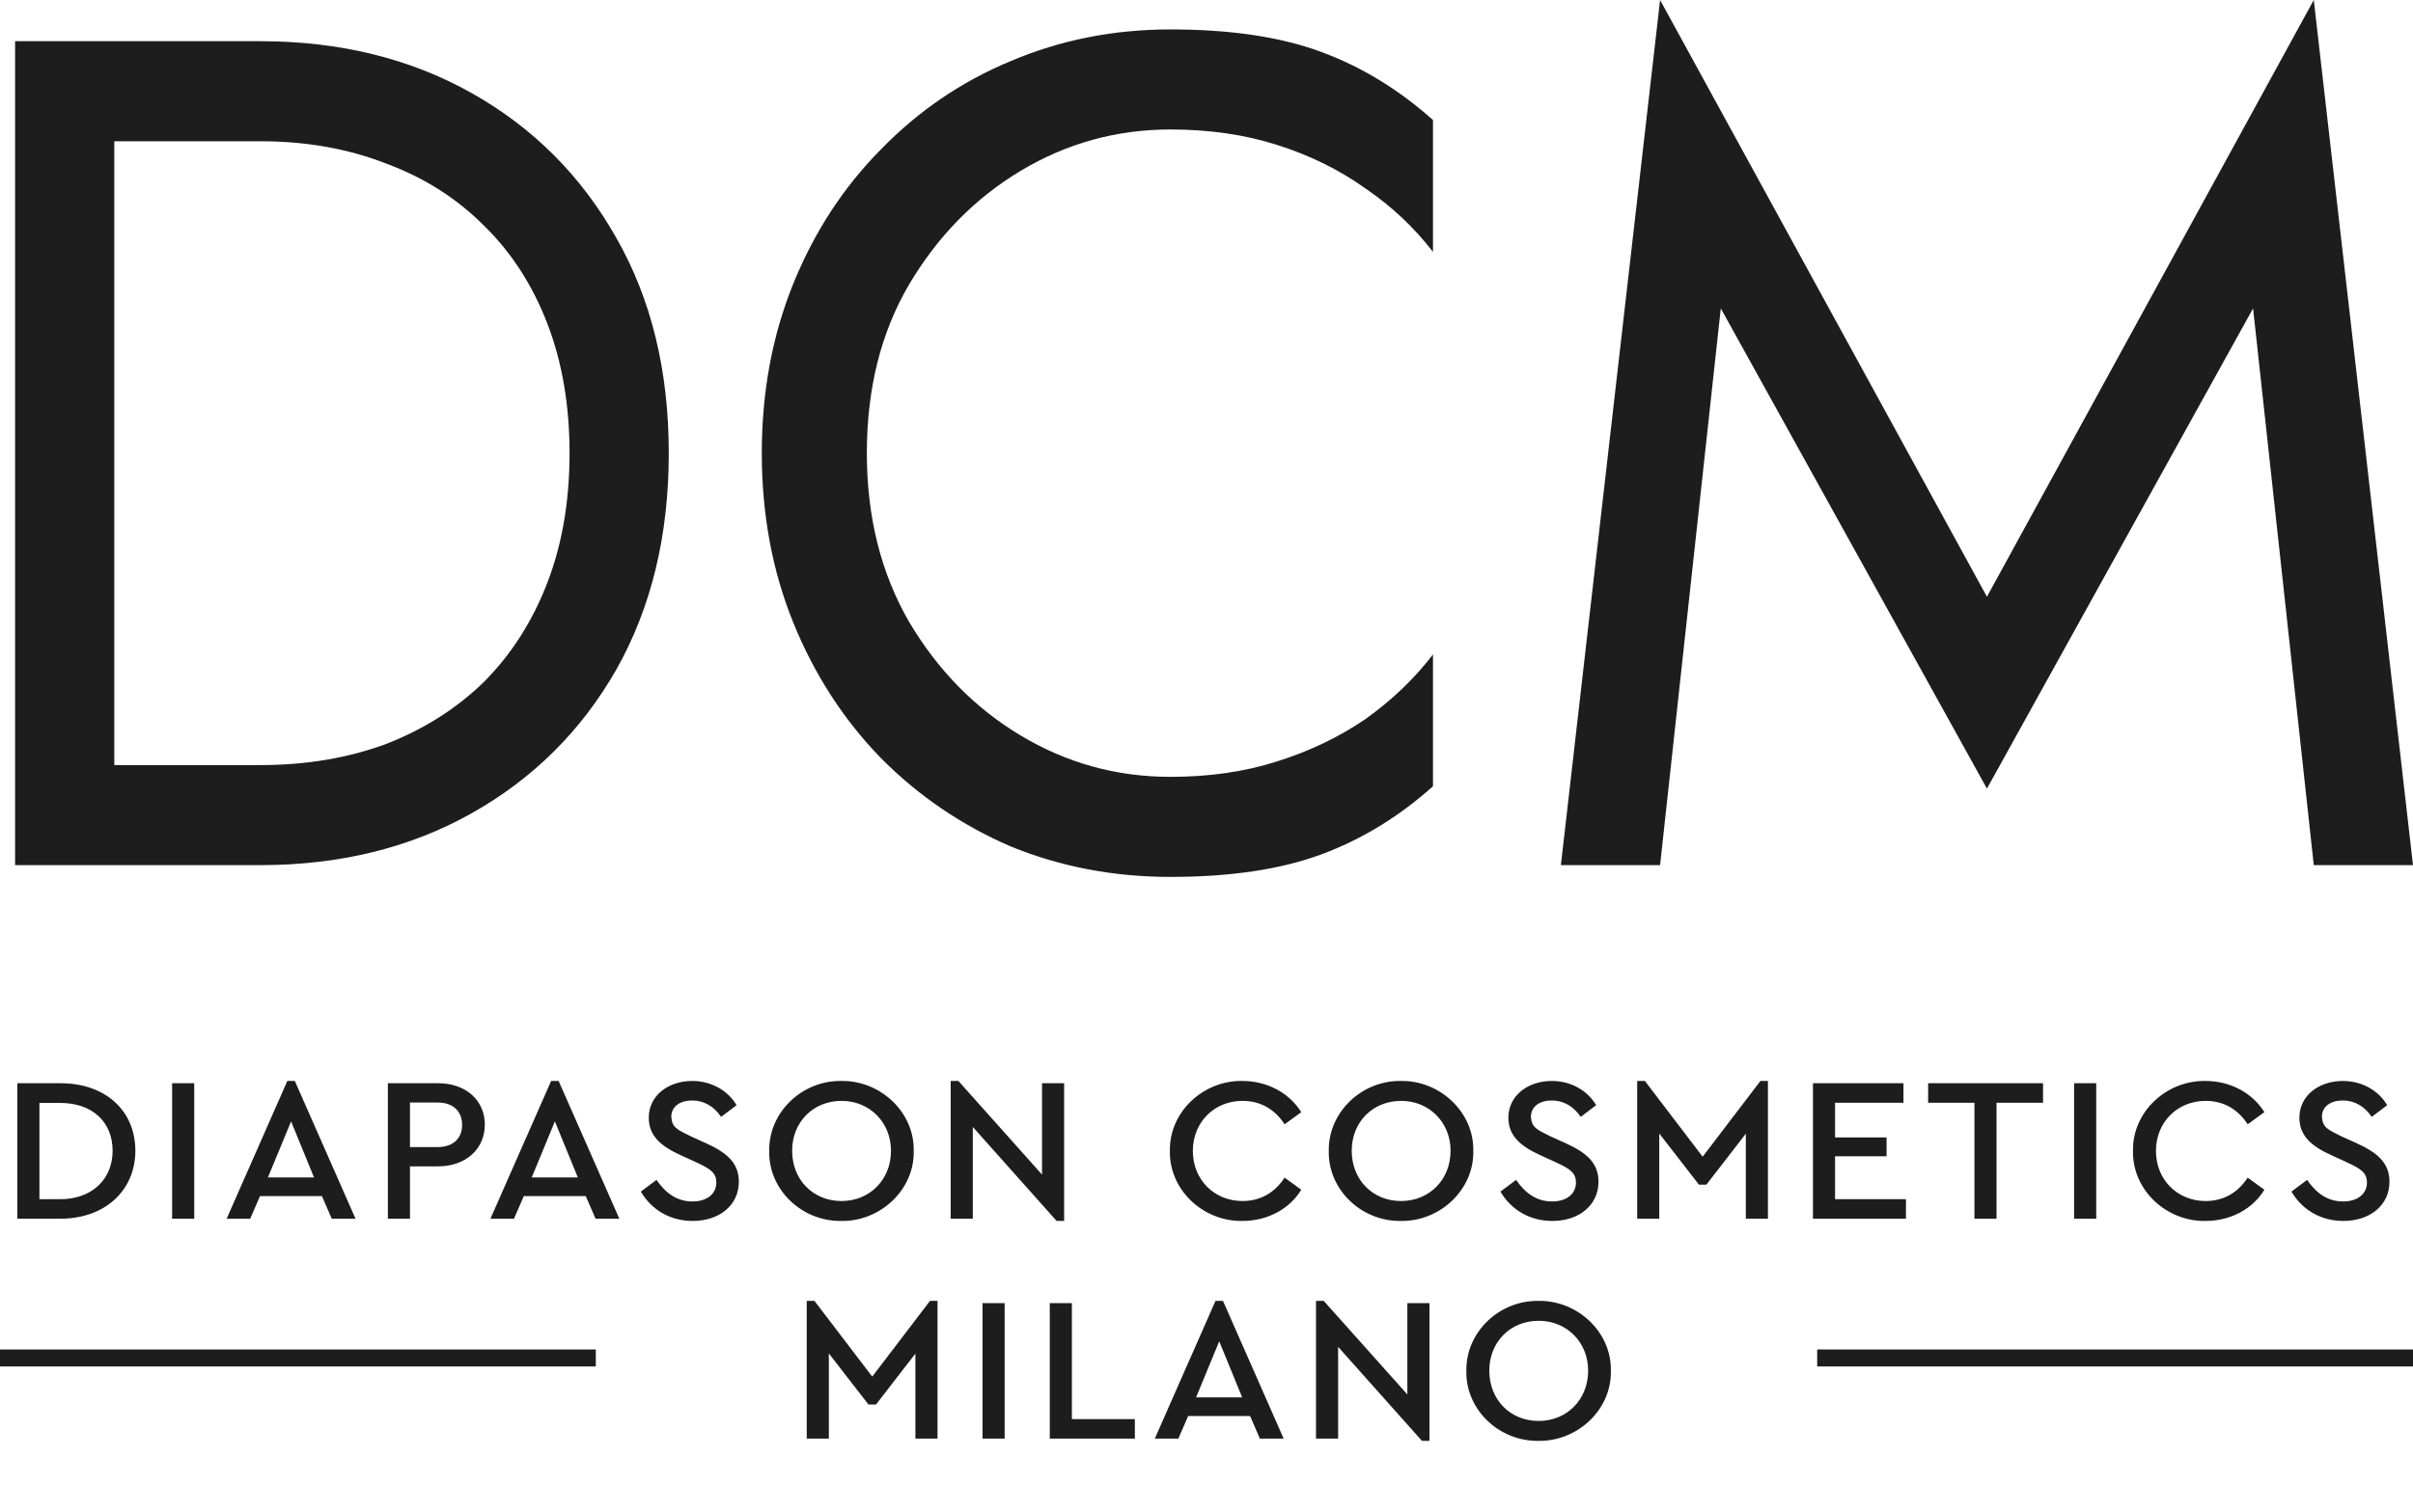 <svg width="142" height="89" viewBox="0 0 142 89" fill="none" xmlns="http://www.w3.org/2000/svg">
    <path d="M1.019 71.739V63.765H3.559C6.21 63.765 7.965 65.384 7.965 67.74C7.965 70.06 6.197 71.739 3.559 71.739H1.019ZM2.32 70.592H3.547C5.424 70.592 6.627 69.407 6.627 67.74C6.627 66.049 5.437 64.925 3.547 64.925H2.32V70.592ZM10.129 71.739V63.765H11.43V71.739H10.129ZM19.522 71.739L18.946 70.41H15.301L14.724 71.739H13.338L16.909 63.632H17.35L20.921 71.739H19.522ZM18.479 69.311L17.13 66.012L15.767 69.311H18.479ZM22.825 71.739V63.765H25.782C27.414 63.765 28.531 64.768 28.531 66.206C28.531 67.631 27.414 68.658 25.782 68.658H24.126V71.739H22.825ZM24.126 67.523H25.758C26.678 67.523 27.194 67.003 27.194 66.218C27.194 65.432 26.678 64.901 25.758 64.901H24.126V67.523ZM35.047 71.739L34.47 70.41H30.825L30.248 71.739H28.862L32.433 63.632H32.874L36.446 71.739H35.047ZM34.004 69.311L32.654 66.012L31.291 69.311H34.004ZM37.712 70.144L38.633 69.456C39.172 70.229 39.823 70.725 40.756 70.725C41.59 70.725 42.154 70.29 42.154 69.613C42.154 69.045 41.811 68.803 40.964 68.417L40.068 68.006C38.89 67.474 38.178 66.858 38.178 65.795C38.178 64.49 39.332 63.632 40.731 63.632C41.872 63.632 42.842 64.2 43.345 65.058L42.437 65.746C42.007 65.118 41.418 64.78 40.731 64.78C40.044 64.78 39.504 65.118 39.504 65.746C39.553 66.375 39.835 66.484 40.633 66.882L41.541 67.293C42.854 67.885 43.48 68.513 43.48 69.564C43.48 70.954 42.326 71.872 40.768 71.872C39.443 71.872 38.338 71.22 37.712 70.144ZM45.267 67.752C45.23 65.469 47.205 63.596 49.513 63.632C51.807 63.596 53.82 65.469 53.771 67.752C53.82 70.036 51.807 71.909 49.513 71.872C47.193 71.909 45.217 70.036 45.267 67.752ZM52.433 67.74C52.433 66.073 51.181 64.804 49.525 64.804C47.844 64.804 46.616 66.061 46.616 67.74C46.616 69.444 47.844 70.7 49.525 70.7C51.181 70.7 52.433 69.444 52.433 67.74ZM61.321 63.765H62.622V71.872H62.18L57.247 66.338V71.739H55.946V63.632H56.4L61.321 69.142V63.765ZM68.846 67.752C68.797 65.469 70.797 63.596 73.105 63.632C74.589 63.632 75.878 64.345 76.577 65.469L75.596 66.181C75.019 65.299 74.184 64.804 73.117 64.804C71.46 64.804 70.196 66.061 70.196 67.752C70.196 69.444 71.46 70.7 73.117 70.7C74.184 70.7 75.019 70.205 75.596 69.323L76.577 70.036C75.89 71.159 74.614 71.872 73.105 71.872C70.797 71.909 68.797 70.036 68.846 67.752ZM78.196 67.752C78.159 65.469 80.135 63.596 82.442 63.632C84.737 63.596 86.749 65.469 86.7 67.752C86.749 70.036 84.737 71.909 82.442 71.872C80.123 71.909 78.147 70.036 78.196 67.752ZM85.363 67.74C85.363 66.073 84.111 64.804 82.454 64.804C80.773 64.804 79.546 66.061 79.546 67.74C79.546 69.444 80.773 70.7 82.454 70.7C84.111 70.7 85.363 69.444 85.363 67.74ZM88.299 70.144L89.219 69.456C89.759 70.229 90.409 70.725 91.342 70.725C92.177 70.725 92.741 70.29 92.741 69.613C92.741 69.045 92.397 68.803 91.551 68.417L90.655 68.006C89.477 67.474 88.765 66.858 88.765 65.795C88.765 64.49 89.919 63.632 91.318 63.632C92.459 63.632 93.428 64.2 93.931 65.058L93.023 65.746C92.594 65.118 92.005 64.78 91.318 64.78C90.63 64.78 90.091 65.118 90.091 65.746C90.14 66.375 90.422 66.484 91.219 66.882L92.128 67.293C93.441 67.885 94.067 68.513 94.067 69.564C94.067 70.954 92.913 71.872 91.355 71.872C90.029 71.872 88.925 71.22 88.299 70.144ZM103.597 63.632H104.039V71.739H102.738V66.737L100.419 69.734H99.977L97.645 66.725V71.739H96.345V63.632H96.799L100.198 68.091L103.597 63.632ZM106.689 71.739V63.765H112.015V64.913H107.989V66.955H111.021V68.066H107.989V70.592H112.162V71.739H106.689ZM116.191 71.739V64.913H113.467V63.765H120.229V64.913H117.492V71.739H116.191ZM122.057 71.739V63.765H123.358V71.739H122.057ZM125.523 67.752C125.474 65.469 127.474 63.596 129.781 63.632C131.266 63.632 132.555 64.345 133.254 65.469L132.272 66.181C131.696 65.299 130.861 64.804 129.794 64.804C128.137 64.804 126.873 66.061 126.873 67.752C126.873 69.444 128.137 70.7 129.794 70.7C130.861 70.7 131.696 70.205 132.272 69.323L133.254 70.036C132.567 71.159 131.291 71.872 129.781 71.872C127.474 71.909 125.474 70.036 125.523 67.752ZM134.848 70.144L135.768 69.456C136.308 70.229 136.958 70.725 137.891 70.725C138.725 70.725 139.29 70.29 139.29 69.613C139.29 69.045 138.946 68.803 138.1 68.417L137.204 68.006C136.026 67.474 135.314 66.858 135.314 65.795C135.314 64.49 136.467 63.632 137.866 63.632C139.008 63.632 139.977 64.2 140.48 65.058L139.572 65.746C139.143 65.118 138.554 64.78 137.866 64.78C137.179 64.78 136.639 65.118 136.639 65.746C136.688 66.375 136.971 66.484 137.768 66.882L138.676 67.293C139.989 67.885 140.615 68.513 140.615 69.564C140.615 70.954 139.462 71.872 137.903 71.872C136.578 71.872 135.473 71.22 134.848 70.144Z" fill="#1D1D1D"/>
    <path d="M54.728 76.578H55.17V84.685H53.869V79.683L51.55 82.679H51.108L48.776 79.671V84.685H47.475V76.578H47.929L51.329 81.036L54.728 76.578ZM57.82 84.685V76.71H59.121V84.685H57.82ZM61.777 84.685V76.71H63.078V83.537H66.784V84.685H61.777ZM74.142 84.685L73.566 83.356H69.921L69.344 84.685H67.958L71.529 76.578H71.97L75.541 84.685H74.142ZM73.099 82.256L71.749 78.958L70.387 82.256H73.099ZM82.82 76.71H84.121V84.818H83.679L78.746 79.284V84.685H77.445V76.578H77.899L82.82 82.087V76.71ZM86.292 80.698C86.255 78.414 88.231 76.541 90.538 76.578C92.833 76.541 94.846 78.414 94.796 80.698C94.846 82.981 92.833 84.854 90.538 84.818C88.219 84.854 86.243 82.981 86.292 80.698ZM93.459 80.686C93.459 79.018 92.207 77.749 90.55 77.749C88.869 77.749 87.642 79.006 87.642 80.686C87.642 82.389 88.869 83.646 90.55 83.646C92.207 83.646 93.459 82.389 93.459 80.686Z" fill="#1D1D1D"/>
    <path d="M35.062 79.938H0" stroke="#1D1D1D"/>
    <path d="M142 79.938H106.938" stroke="#1D1D1D"/>
    <path d="M0.888 2.425H6.727V50.927H0.888V2.425ZM15.313 50.927H4.116V45.038H15.313C18.015 45.038 20.488 44.622 22.732 43.79C24.976 42.913 26.899 41.689 28.502 40.118C30.105 38.501 31.341 36.561 32.212 34.298C33.082 32.034 33.517 29.494 33.517 26.676C33.517 23.858 33.082 21.318 32.212 19.054C31.341 16.791 30.105 14.874 28.502 13.303C26.899 11.687 24.976 10.463 22.732 9.631C20.488 8.753 18.015 8.315 15.313 8.315H4.116V2.425H15.313C19.984 2.425 24.129 3.441 27.747 5.474C31.364 7.506 34.204 10.347 36.264 13.996C38.325 17.599 39.356 21.826 39.356 26.676C39.356 31.526 38.325 35.776 36.264 39.425C34.204 43.028 31.364 45.846 27.747 47.878C24.129 49.911 19.984 50.927 15.313 50.927Z" fill="#1D1D1D"/>
    <path d="M51.012 26.676C51.012 30.418 51.836 33.72 53.485 36.584C55.179 39.448 57.377 41.689 60.079 43.305C62.781 44.922 65.712 45.73 68.872 45.73C71.162 45.73 73.245 45.43 75.123 44.83C77.046 44.229 78.787 43.398 80.344 42.335C81.901 41.227 83.229 39.956 84.328 38.525V46.285C82.313 48.086 80.115 49.426 77.733 50.303C75.352 51.181 72.398 51.62 68.872 51.62C65.529 51.62 62.392 51.02 59.461 49.819C56.576 48.571 54.034 46.839 51.836 44.622C49.638 42.358 47.921 39.702 46.684 36.654C45.448 33.605 44.83 30.279 44.83 26.676C44.83 23.073 45.448 19.747 46.684 16.698C47.921 13.65 49.638 11.017 51.836 8.8C54.034 6.536 56.576 4.804 59.461 3.603C62.392 2.356 65.529 1.732 68.872 1.732C72.398 1.732 75.352 2.171 77.733 3.049C80.115 3.926 82.313 5.266 84.328 7.067V14.828C83.229 13.396 81.901 12.149 80.344 11.086C78.787 9.978 77.046 9.123 75.123 8.522C73.245 7.922 71.162 7.622 68.872 7.622C65.712 7.622 62.781 8.43 60.079 10.047C57.377 11.664 55.179 13.904 53.485 16.768C51.836 19.586 51.012 22.888 51.012 26.676Z" fill="#1D1D1D"/>
    <path d="M101.265 18.154L97.693 50.927H91.855L97.693 0L116.927 35.129L136.161 0L142 50.927H136.161L132.589 18.154L116.927 46.423L101.265 18.154Z" fill="#1D1D1D"/>
</svg>

